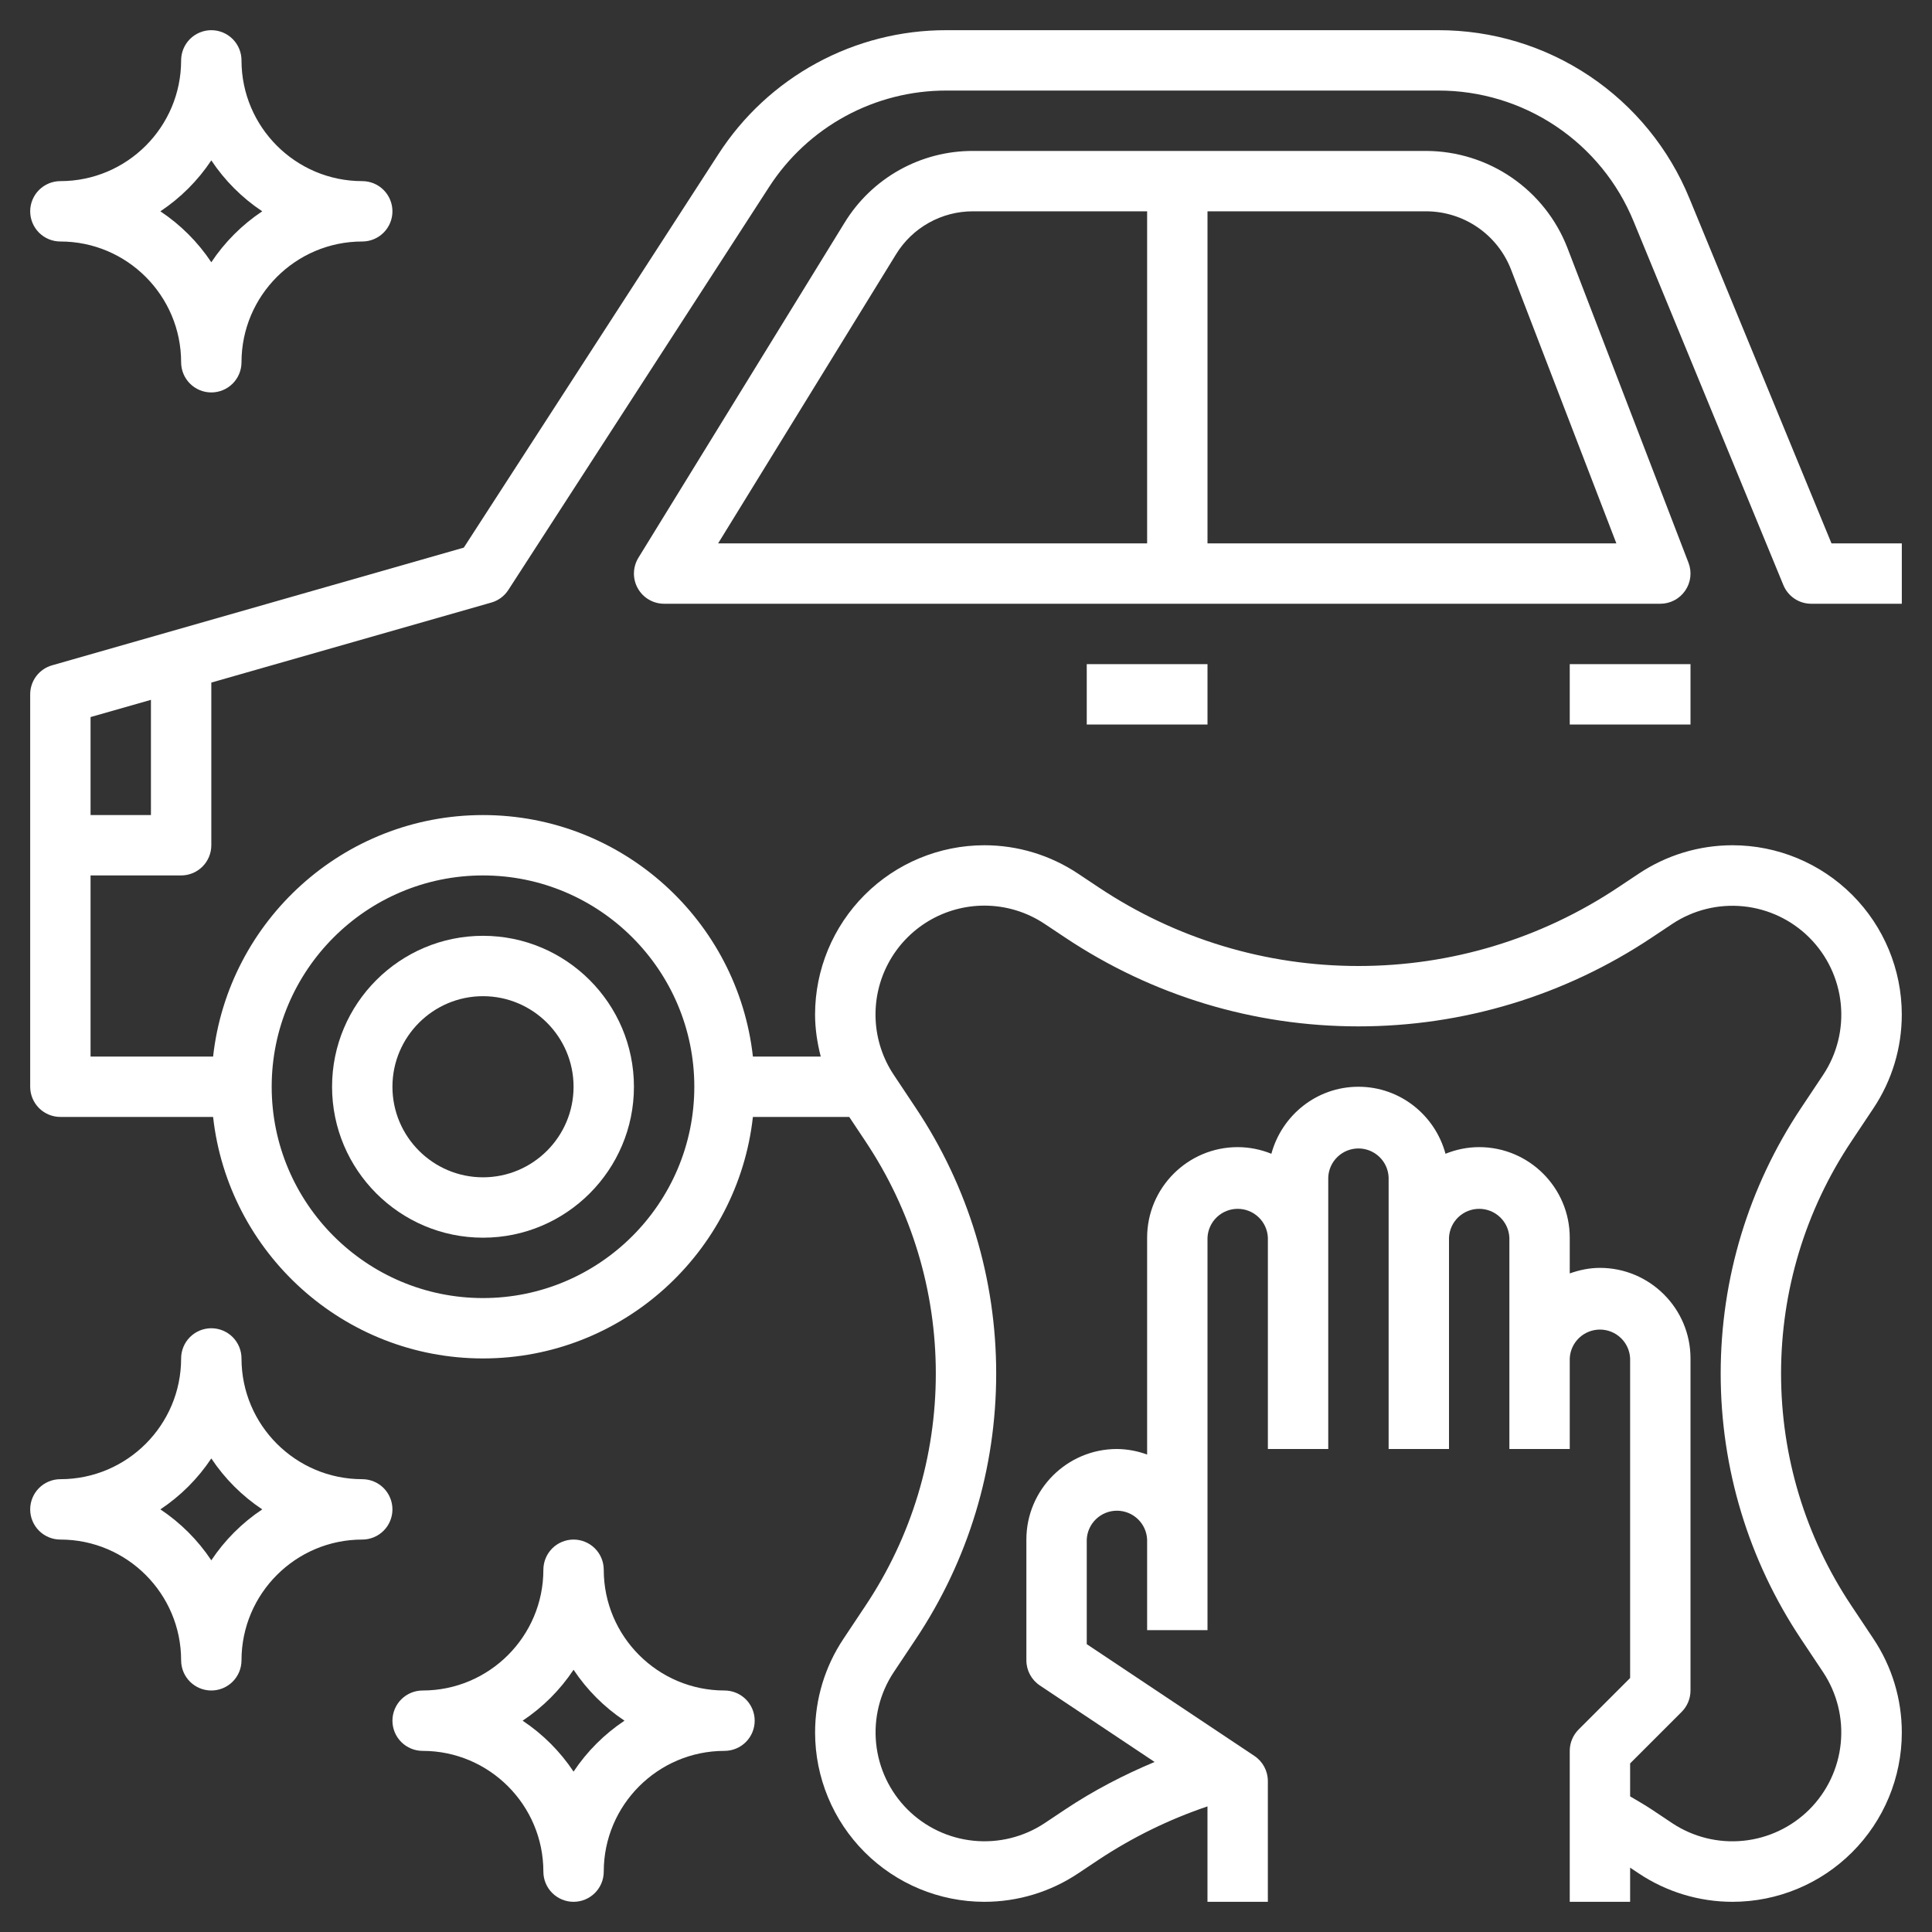 <svg width="80" height="80" viewBox="0 0 80 80" fill="none" xmlns="http://www.w3.org/2000/svg">
<rect x="0" y="0" width="80" height="80" fill="#333333" stroke="none"/>
<path d="M75 25H78.75V22.5H75.838L69.956 8.216C69.111 6.153 67.67 4.388 65.817 3.147C63.965 1.906 61.784 1.246 59.554 1.25H39.191C37.312 1.246 35.463 1.715 33.812 2.613C32.162 3.51 30.763 4.808 29.745 6.388L19.205 22.676L2.158 27.549C1.896 27.623 1.666 27.78 1.502 27.997C1.339 28.214 1.25 28.478 1.25 28.75V45C1.25 45.331 1.382 45.65 1.616 45.884C1.851 46.118 2.168 46.25 2.5 46.25H8.824C9.447 51.866 14.219 56.25 20 56.25C25.781 56.25 30.552 51.866 31.176 46.25H35.165L35.84 47.264C37.744 50.119 38.75 53.443 38.75 56.875C38.75 60.307 37.744 63.631 35.84 66.486L34.928 67.856C34.157 69.011 33.751 70.356 33.751 71.743C33.753 73.6 34.491 75.381 35.804 76.695C37.118 78.009 38.899 78.748 40.756 78.75C42.144 78.75 43.489 78.343 44.642 77.574L45.492 77.007C46.893 76.08 48.407 75.337 49.999 74.799V78.75H52.499V73.75C52.499 73.332 52.29 72.942 51.943 72.71L45 68.081V63.75C45.014 63.428 45.152 63.124 45.385 62.902C45.618 62.679 45.928 62.555 46.25 62.555C46.572 62.555 46.882 62.679 47.115 62.902C47.348 63.124 47.486 63.428 47.5 63.75V67.5H50V51.25C50.014 50.928 50.152 50.624 50.385 50.402C50.618 50.179 50.928 50.055 51.25 50.055C51.572 50.055 51.882 50.179 52.115 50.402C52.348 50.624 52.486 50.928 52.5 51.25V60H55V48.75C55.014 48.428 55.152 48.124 55.385 47.902C55.618 47.679 55.928 47.555 56.25 47.555C56.572 47.555 56.882 47.679 57.115 47.902C57.348 48.124 57.486 48.428 57.5 48.75V60H60V51.25C60.014 50.928 60.152 50.624 60.385 50.402C60.618 50.179 60.928 50.055 61.25 50.055C61.572 50.055 61.882 50.179 62.115 50.402C62.348 50.624 62.486 50.928 62.5 51.25V60H65V56.25C65.014 55.928 65.152 55.624 65.385 55.402C65.618 55.179 65.928 55.055 66.25 55.055C66.572 55.055 66.882 55.179 67.115 55.402C67.348 55.624 67.486 55.928 67.5 56.25V69.483L65.366 71.616C65.25 71.732 65.158 71.87 65.095 72.022C65.032 72.173 65 72.336 65 72.5V78.75H67.5V77.335L67.856 77.573C69.007 78.341 70.36 78.751 71.744 78.75C73.601 78.748 75.382 78.009 76.695 76.695C78.009 75.382 78.748 73.601 78.75 71.744C78.75 70.356 78.344 69.013 77.574 67.858L76.661 66.487C74.756 63.631 73.75 60.307 73.75 56.875C73.75 53.443 74.756 50.119 76.66 47.264L77.573 45.894C78.343 44.739 78.749 43.394 78.749 42.008C78.747 40.15 78.009 38.369 76.696 37.055C75.382 35.741 73.601 35.002 71.744 35C70.356 35 69.011 35.407 67.858 36.176L67.007 36.742C63.811 38.874 60.091 40 56.25 40C52.409 40 48.689 38.874 45.494 36.744L44.644 36.178C43.493 35.409 42.14 34.999 40.756 35C38.899 35.002 37.118 35.741 35.805 37.055C34.491 38.368 33.752 40.149 33.75 42.006C33.75 42.6 33.84 43.182 33.985 43.75H31.176C30.552 38.134 25.781 33.75 20 33.75C14.219 33.75 9.447 38.134 8.824 43.75H3.75V36.25H7.5C7.832 36.25 8.149 36.118 8.384 35.884C8.618 35.65 8.75 35.331 8.75 35V28.264L20.343 24.951C20.634 24.869 20.885 24.683 21.049 24.429L31.844 7.746C32.636 6.518 33.723 5.508 35.007 4.81C36.291 4.111 37.73 3.747 39.191 3.75H59.554C61.288 3.746 62.985 4.26 64.426 5.225C65.867 6.19 66.988 7.563 67.645 9.169L73.845 24.226C73.939 24.455 74.099 24.651 74.305 24.789C74.51 24.927 74.752 25 75 25ZM40.756 37.5C41.649 37.5 42.513 37.761 43.256 38.256L44.106 38.822C47.715 41.229 51.914 42.5 56.25 42.5C60.586 42.5 64.785 41.229 68.394 38.824L69.244 38.258C70.111 37.682 71.15 37.425 72.185 37.529C73.22 37.632 74.188 38.091 74.924 38.827C75.659 39.562 76.118 40.529 76.222 41.565C76.326 42.6 76.069 43.639 75.494 44.506L74.581 45.876C72.401 49.144 71.25 52.946 71.25 56.875C71.25 60.804 72.401 64.606 74.58 67.874L75.493 69.244C76.067 70.111 76.325 71.15 76.221 72.185C76.118 73.22 75.659 74.188 74.924 74.924C74.188 75.659 73.221 76.118 72.185 76.222C71.15 76.326 70.111 76.069 69.244 75.494L68.394 74.927C68.103 74.734 67.799 74.562 67.5 74.384V73.019L69.634 70.885C69.869 70.65 70 70.331 70 70V56.25C70 54.182 68.317 52.5 66.25 52.5C65.81 52.5 65.392 52.59 65 52.73V51.25C65 49.182 63.318 47.5 61.25 47.5C60.756 47.5 60.288 47.601 59.855 47.775C59.424 46.181 57.979 45 56.25 45C54.521 45 53.078 46.181 52.645 47.775C52.202 47.595 51.728 47.501 51.25 47.5C49.182 47.5 47.5 49.182 47.5 51.25V60.23C47.1 60.082 46.677 60.004 46.25 60C44.182 60 42.5 61.682 42.5 63.75V68.75C42.5 69.168 42.709 69.558 43.056 69.79L47.81 72.959C46.52 73.499 45.276 74.146 44.106 74.926L43.256 75.493C42.389 76.068 41.35 76.325 40.315 76.221C39.28 76.118 38.312 75.659 37.576 74.924C36.841 74.188 36.382 73.221 36.278 72.185C36.174 71.15 36.431 70.111 37.006 69.244L37.919 67.874C40.099 64.606 41.25 60.804 41.25 56.875C41.25 52.946 40.099 49.144 37.92 45.876L37.008 44.506C36.556 43.828 36.297 43.039 36.258 42.225C36.219 41.41 36.401 40.6 36.786 39.882C37.17 39.163 37.743 38.562 38.442 38.142C39.141 37.723 39.941 37.501 40.756 37.5ZM20 36.25C24.824 36.25 28.75 40.175 28.75 45C28.75 49.825 24.824 53.75 20 53.75C15.176 53.75 11.25 49.825 11.25 45C11.25 40.175 15.176 36.25 20 36.25ZM6.25 33.75H3.75V29.692L6.25 28.979V33.75Z" fill="white"/>
<path d="M20 51.25C23.446 51.25 26.25 48.446 26.25 45C26.25 41.554 23.446 38.75 20 38.75C16.554 38.75 13.75 41.554 13.75 45C13.75 48.446 16.554 51.25 20 51.25ZM20 41.25C22.067 41.25 23.75 42.933 23.75 45C23.75 47.068 22.067 48.75 20 48.75C17.933 48.75 16.25 47.068 16.25 45C16.25 42.933 17.933 41.25 20 41.25ZM69.78 24.458C69.895 24.291 69.968 24.098 69.992 23.896C70.015 23.695 69.99 23.491 69.916 23.301L64.9 10.256C64.442 9.08 63.64 8.069 62.6 7.355C61.56 6.641 60.328 6.256 59.066 6.25H40.294C39.225 6.246 38.174 6.518 37.242 7.039C36.309 7.561 35.527 8.313 34.97 9.225L26.435 23.095C26.319 23.285 26.255 23.502 26.25 23.724C26.245 23.946 26.3 24.166 26.409 24.36C26.517 24.554 26.675 24.716 26.867 24.828C27.059 24.941 27.278 25 27.5 25H68.75C68.953 25 69.153 24.951 69.332 24.856C69.512 24.762 69.665 24.625 69.78 24.458ZM37.1 10.535C37.434 9.988 37.903 9.536 38.463 9.224C39.022 8.911 39.653 8.748 40.294 8.75H47.5V22.5H29.736L37.1 10.535ZM50 22.5V8.75H59.066C59.823 8.754 60.562 8.985 61.186 9.413C61.81 9.842 62.291 10.448 62.566 11.154L66.93 22.5H50ZM45 27.5H50V30H45V27.5ZM65 27.5H70V30H65V27.5ZM30 70C27.242 70 25 67.758 25 65C25 64.669 24.868 64.351 24.634 64.116C24.399 63.882 24.081 63.75 23.75 63.75C23.419 63.75 23.101 63.882 22.866 64.116C22.632 64.351 22.5 64.669 22.5 65C22.5 67.758 20.258 70 17.5 70C17.169 70 16.851 70.132 16.616 70.366C16.382 70.601 16.25 70.919 16.25 71.25C16.25 71.582 16.382 71.9 16.616 72.134C16.851 72.368 17.169 72.5 17.5 72.5C20.258 72.5 22.5 74.743 22.5 77.5C22.5 77.832 22.632 78.15 22.866 78.384C23.101 78.618 23.419 78.75 23.75 78.75C24.081 78.75 24.399 78.618 24.634 78.384C24.868 78.15 25 77.832 25 77.5C25 74.743 27.242 72.5 30 72.5C30.331 72.5 30.649 72.368 30.884 72.134C31.118 71.9 31.25 71.582 31.25 71.25C31.25 70.919 31.118 70.601 30.884 70.366C30.649 70.132 30.331 70 30 70ZM23.75 73.359C23.194 72.523 22.477 71.806 21.641 71.25C22.477 70.694 23.194 69.977 23.75 69.141C24.306 69.977 25.023 70.694 25.859 71.25C25.023 71.806 24.306 72.523 23.75 73.359ZM15 61.25C12.242 61.25 10 59.008 10 56.25C10 55.919 9.868 55.601 9.634 55.366C9.399 55.132 9.082 55 8.75 55C8.418 55 8.101 55.132 7.866 55.366C7.632 55.601 7.5 55.919 7.5 56.25C7.5 59.008 5.258 61.25 2.5 61.25C2.168 61.25 1.851 61.382 1.616 61.616C1.382 61.851 1.25 62.169 1.25 62.5C1.25 62.832 1.382 63.15 1.616 63.384C1.851 63.618 2.168 63.75 2.5 63.75C5.258 63.75 7.5 65.993 7.5 68.75C7.5 69.082 7.632 69.4 7.866 69.634C8.101 69.868 8.418 70 8.75 70C9.082 70 9.399 69.868 9.634 69.634C9.868 69.4 10 69.082 10 68.75C10 65.993 12.242 63.75 15 63.75C15.332 63.75 15.649 63.618 15.884 63.384C16.118 63.15 16.25 62.832 16.25 62.5C16.25 62.169 16.118 61.851 15.884 61.616C15.649 61.382 15.332 61.25 15 61.25ZM8.75 64.609C8.194 63.773 7.477 63.056 6.641 62.5C7.477 61.944 8.194 61.227 8.75 60.391C9.306 61.227 10.023 61.944 10.859 62.5C10.023 63.056 9.306 63.773 8.75 64.609ZM2.5 10C5.258 10 7.5 12.243 7.5 15C7.5 15.332 7.632 15.65 7.866 15.884C8.101 16.118 8.418 16.25 8.75 16.25C9.082 16.25 9.399 16.118 9.634 15.884C9.868 15.65 10 15.332 10 15C10 12.243 12.242 10 15 10C15.332 10 15.649 9.868 15.884 9.634C16.118 9.4 16.25 9.082 16.25 8.75C16.25 8.419 16.118 8.101 15.884 7.866C15.649 7.632 15.332 7.5 15 7.5C12.242 7.5 10 5.258 10 2.5C10 2.169 9.868 1.851 9.634 1.616C9.399 1.382 9.082 1.25 8.75 1.25C8.418 1.25 8.101 1.382 7.866 1.616C7.632 1.851 7.5 2.169 7.5 2.5C7.5 5.258 5.258 7.5 2.5 7.5C2.168 7.5 1.851 7.632 1.616 7.866C1.382 8.101 1.25 8.419 1.25 8.75C1.25 9.082 1.382 9.4 1.616 9.634C1.851 9.868 2.168 10 2.5 10ZM8.75 6.641C9.306 7.477 10.023 8.194 10.859 8.75C10.023 9.306 9.306 10.023 8.75 10.859C8.194 10.023 7.477 9.306 6.641 8.75C7.477 8.194 8.194 7.477 8.75 6.641Z" fill="white"/>
</svg>
